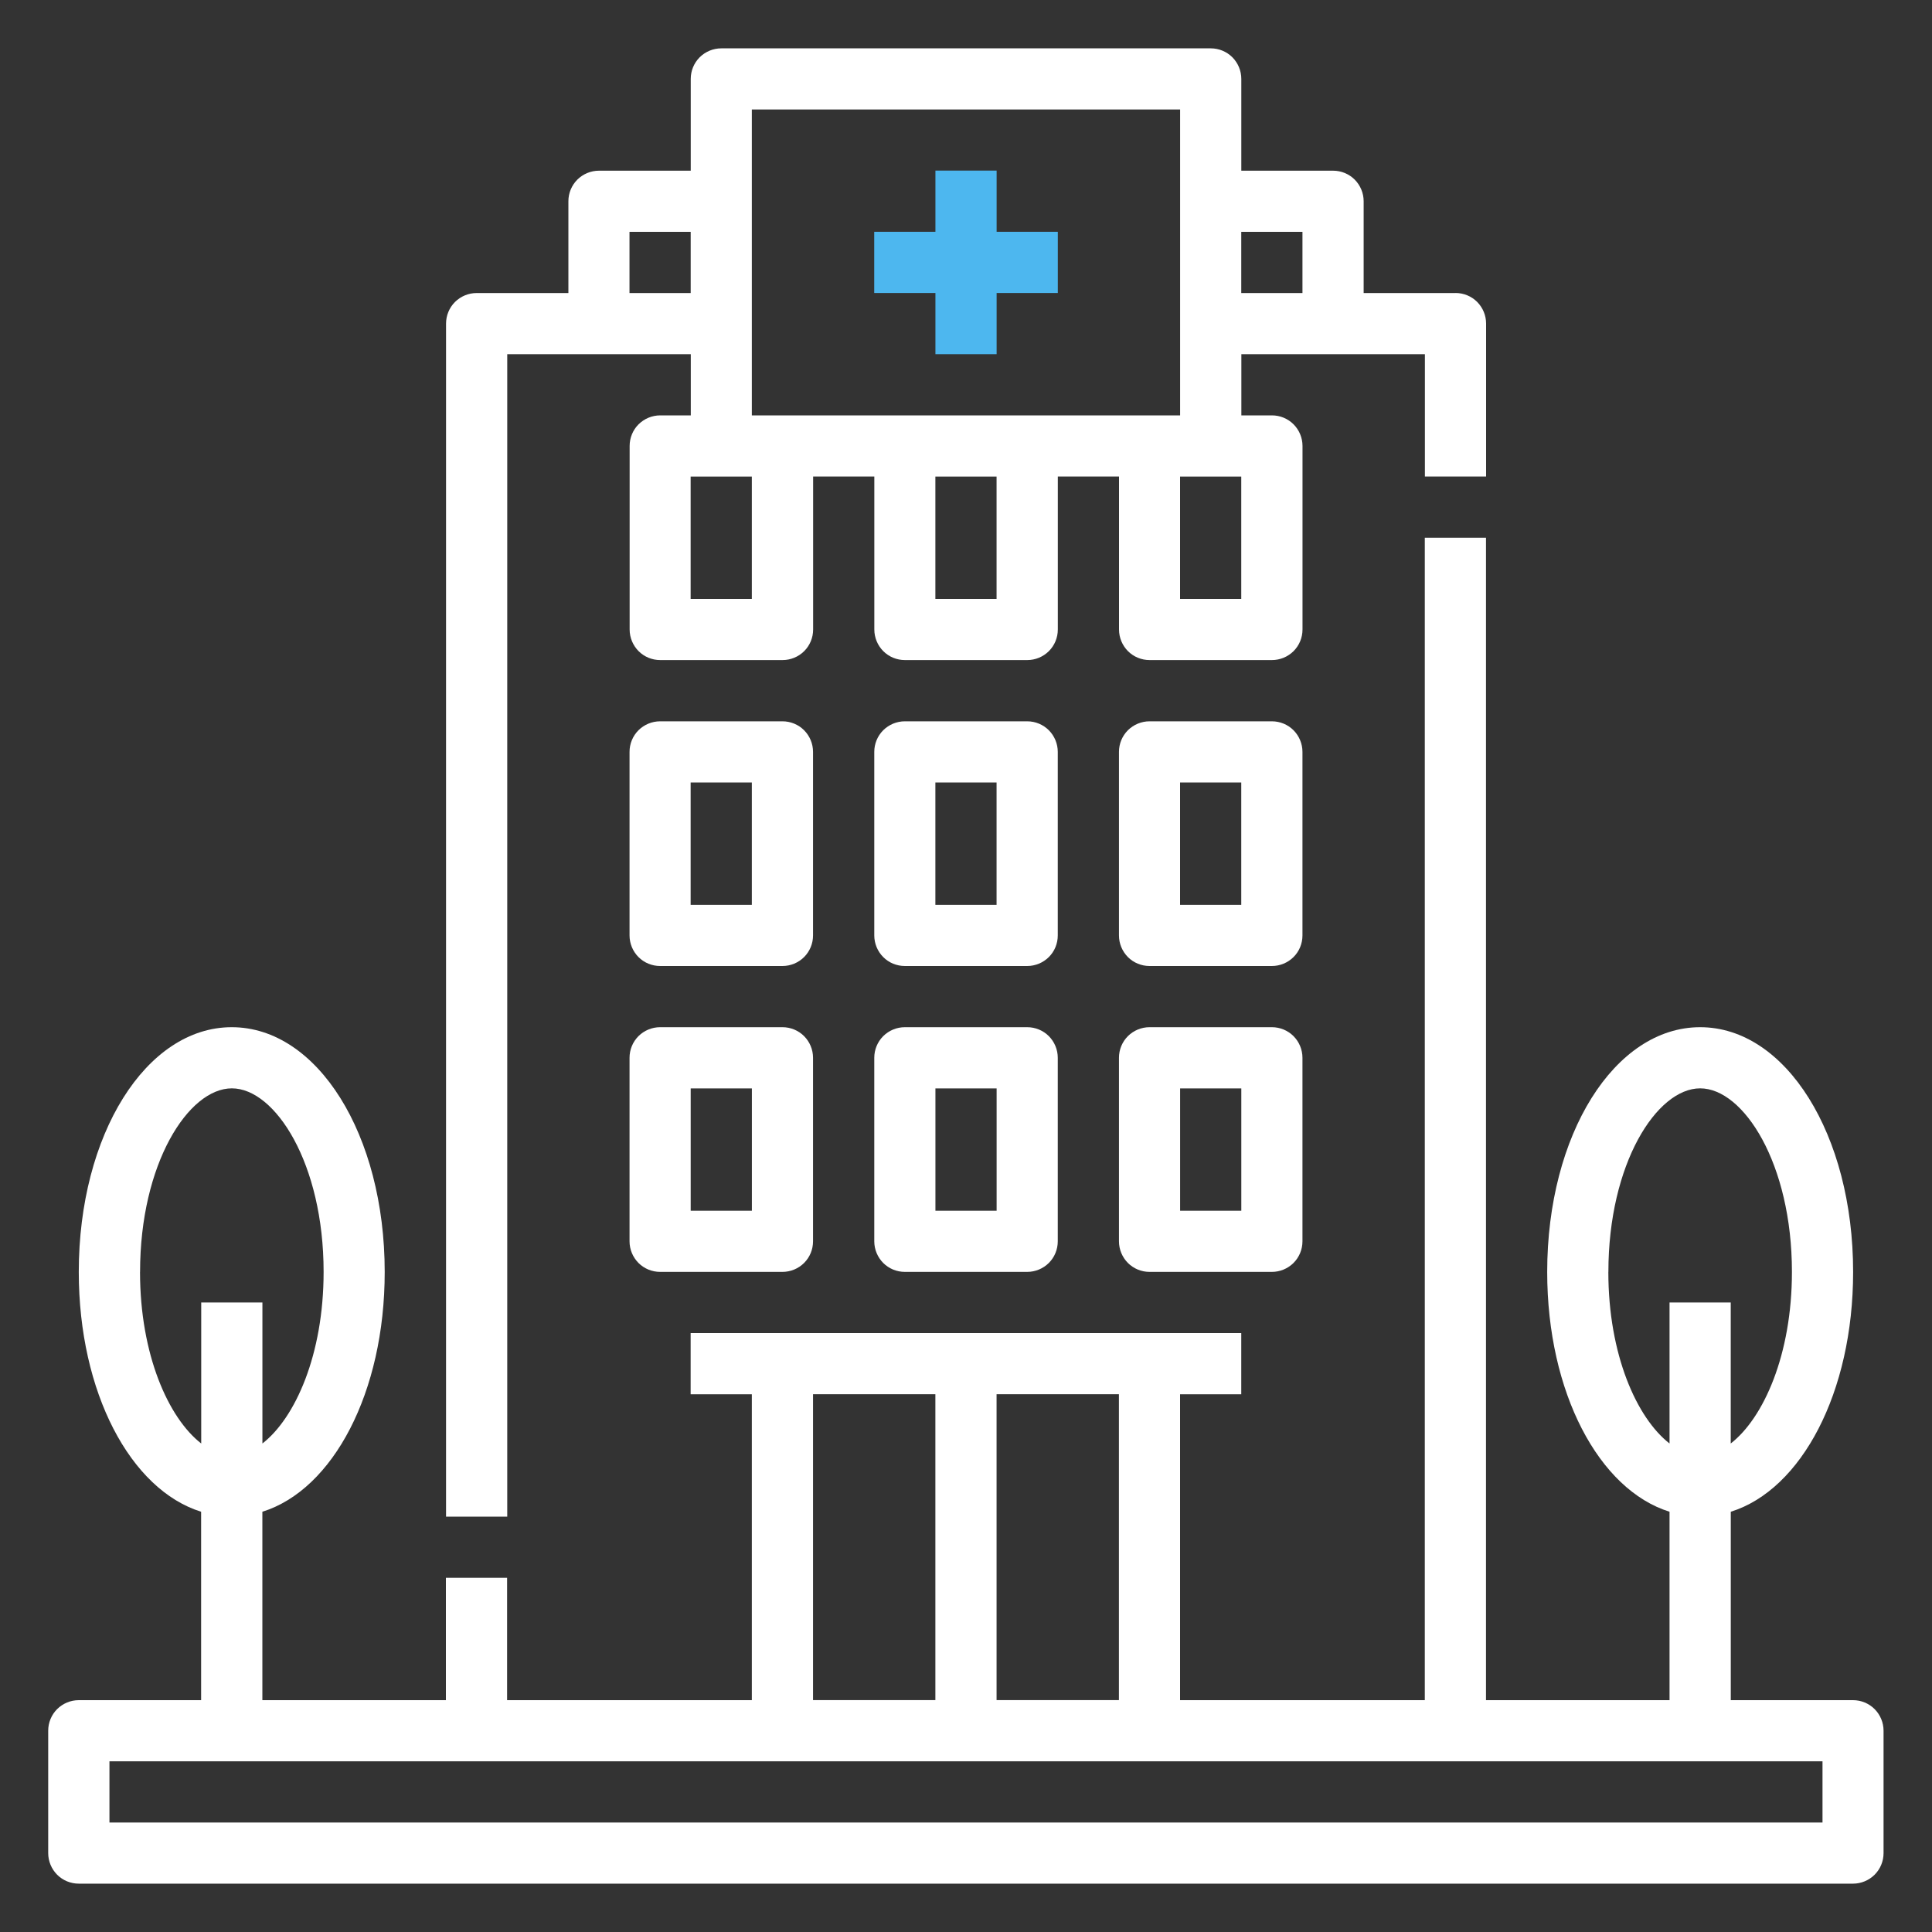 <svg fill="none" height="40" viewBox="0 0 40 40" width="40" xmlns="http://www.w3.org/2000/svg"><rect x="0" y="0" width="40" height="40" fill="#333333" stroke="none"/><g fill="#fff"><path d="m30.133 6.067h-1.9v-1.9c0-.168-.067-.329-.185-.448-.119-.119-.28-.185-.448-.185h-1.9v-1.9c0-.168-.067-.329-.185-.448-.119-.119-.28-.185-.448-.185h-10.133c-.168 0-.329.067-.448.185-.119.119-.185.28-.185.448v1.9h-1.9c-.168 0-.329.067-.448.185-.119.119-.185.28-.185.448v1.9h-1.9c-.168 0-.329.067-.448.185-.119.119-.185.28-.185.448v24.7h1.267v-24.067h3.8v1.267h-.633c-.168 0-.329.067-.448.185s-.185.28-.185.448v3.8c0 .168.067.329.185.448.119.119.28.185.448.185h2.533c.168 0 .329-.067.448-.185.119-.119.185-.28.185-.448v-3.167h1.267v3.167c0 .168.067.329.185.448.119.119.28.185.448.185h2.533c.168 0 .329-.067.448-.185.119-.119.185-.28.185-.448v-3.167h1.267v3.167c0 .168.067.329.185.448.119.119.28.185.448.185h2.533c.168 0 .329-.067.448-.185.119-.119.185-.28.185-.448v-3.8c0-.168-.067-.329-.185-.448-.119-.119-.28-.185-.448-.185h-.633v-1.267h3.8v2.533h1.267v-3.167c0-.168-.067-.329-.185-.448-.119-.119-.28-.185-.448-.185zm-17.1 0v-1.267h1.267v1.267zm2.533 6.333h-1.267v-2.533h1.267zm5.067 0h-1.267v-2.533h1.267zm-5.067-3.8v-6.333h8.867v6.333zm10.133 3.8h-1.267v-2.533h1.267zm1.267-6.333h-1.267v-1.267h1.267z"/><path d="m38.367 35.2h-2.533v-3.901c1.463-.456 2.533-2.47 2.533-4.965 0-2.844-1.393-5.067-3.167-5.067s-3.167 2.223-3.167 5.067c0 2.495 1.07 4.509 2.533 4.965v3.901h-3.8v-24.067h-1.267v24.067h-5.067v-6.333h1.267v-1.267h-11.4v1.267h1.267v6.333h-5.067v-2.533h-1.267v2.533h-3.8v-3.901c1.463-.456 2.533-2.47 2.533-4.965 0-2.844-1.393-5.067-3.167-5.067s-3.167 2.223-3.167 5.067c0 2.495 1.07 4.509 2.533 4.965v3.901h-2.533c-.168 0-.329.067-.448.185-.119.119-.185.28-.185.448v2.533c0 .168.067.329.185.448.119.119.28.185.448.185h36.733c.168 0 .329-.067.448-.185.119-.119.185-.28.185-.448v-2.533c0-.168-.067-.329-.185-.448-.119-.119-.28-.185-.448-.185zm-5.067-8.867c0-2.242 1.001-3.8 1.9-3.8s1.9 1.558 1.9 3.8c0 1.716-.589 3.027-1.267 3.553v-2.92h-1.267v2.92c-.678-.526-1.267-1.837-1.267-3.553zm-12.667 2.533h2.533v6.333h-2.533zm-3.8 0h2.533v6.333h-2.533zm-13.933-2.533c0-2.242 1.001-3.8 1.9-3.8s1.9 1.558 1.9 3.8c0 1.716-.589 3.027-1.267 3.553v-2.92h-1.267v2.92c-.678-.526-1.267-1.837-1.267-3.553zm34.833 11.4h-35.467v-1.267h35.467z"/><path d="m16.2 21.267h-2.533c-.168 0-.329.067-.448.185-.119.119-.185.28-.185.448v3.8c0 .168.067.329.185.448.119.119.28.185.448.185h2.533c.168 0 .329-.067.448-.185.119-.119.185-.28.185-.448v-3.8c0-.168-.067-.329-.185-.448-.119-.119-.28-.185-.448-.185zm-.633 3.8h-1.267v-2.533h1.267z"/><path d="m21.267 21.267h-2.533c-.168 0-.329.067-.448.185-.119.119-.185.28-.185.448v3.8c0 .168.067.329.185.448.119.119.28.185.448.185h2.533c.168 0 .329-.067.448-.185.119-.119.185-.28.185-.448v-3.8c0-.168-.067-.329-.185-.448-.119-.119-.28-.185-.448-.185zm-.633 3.8h-1.267v-2.533h1.267z"/><path d="m26.333 21.267h-2.533c-.168 0-.329.067-.448.185-.119.119-.185.28-.185.448v3.8c0 .168.067.329.185.448.119.119.28.185.448.185h2.533c.168 0 .329-.067.448-.185.119-.119.185-.28.185-.448v-3.8c0-.168-.067-.329-.185-.448-.119-.119-.28-.185-.448-.185zm-.633 3.8h-1.267v-2.533h1.267z"/><path d="m16.833 15.567c0-.168-.067-.329-.185-.448-.119-.119-.28-.185-.448-.185h-2.533c-.168 0-.329.067-.448.185-.119.119-.185.28-.185.448v3.8c0 .168.067.329.185.448.119.119.28.185.448.185h2.533c.168 0 .329-.067.448-.185.119-.119.185-.28.185-.448zm-1.267 3.167h-1.267v-2.533h1.267z"/><path d="m21.9 15.567c0-.168-.067-.329-.185-.448-.119-.119-.28-.185-.448-.185h-2.533c-.168 0-.329.067-.448.185-.119.119-.185.28-.185.448v3.8c0 .168.067.329.185.448s.28.185.448.185h2.533c.168 0 .329-.067.448-.185s.185-.28.185-.448zm-1.267 3.167h-1.267v-2.533h1.267z"/><path d="m26.966 15.567c0-.168-.067-.329-.185-.448-.119-.119-.28-.185-.448-.185h-2.533c-.168 0-.329.067-.448.185-.119.119-.185.28-.185.448v3.8c0 .168.067.329.185.448s.28.185.448.185h2.533c.168 0 .329-.067.448-.185s.185-.28.185-.448zm-1.267 3.167h-1.267v-2.533h1.267z"/></g><path d="m19.367 7.333h1.267v-1.267h1.267v-1.267h-1.267v-1.267h-1.267v1.267h-1.267v1.267h1.267z" fill="#4db7ef"/></svg>